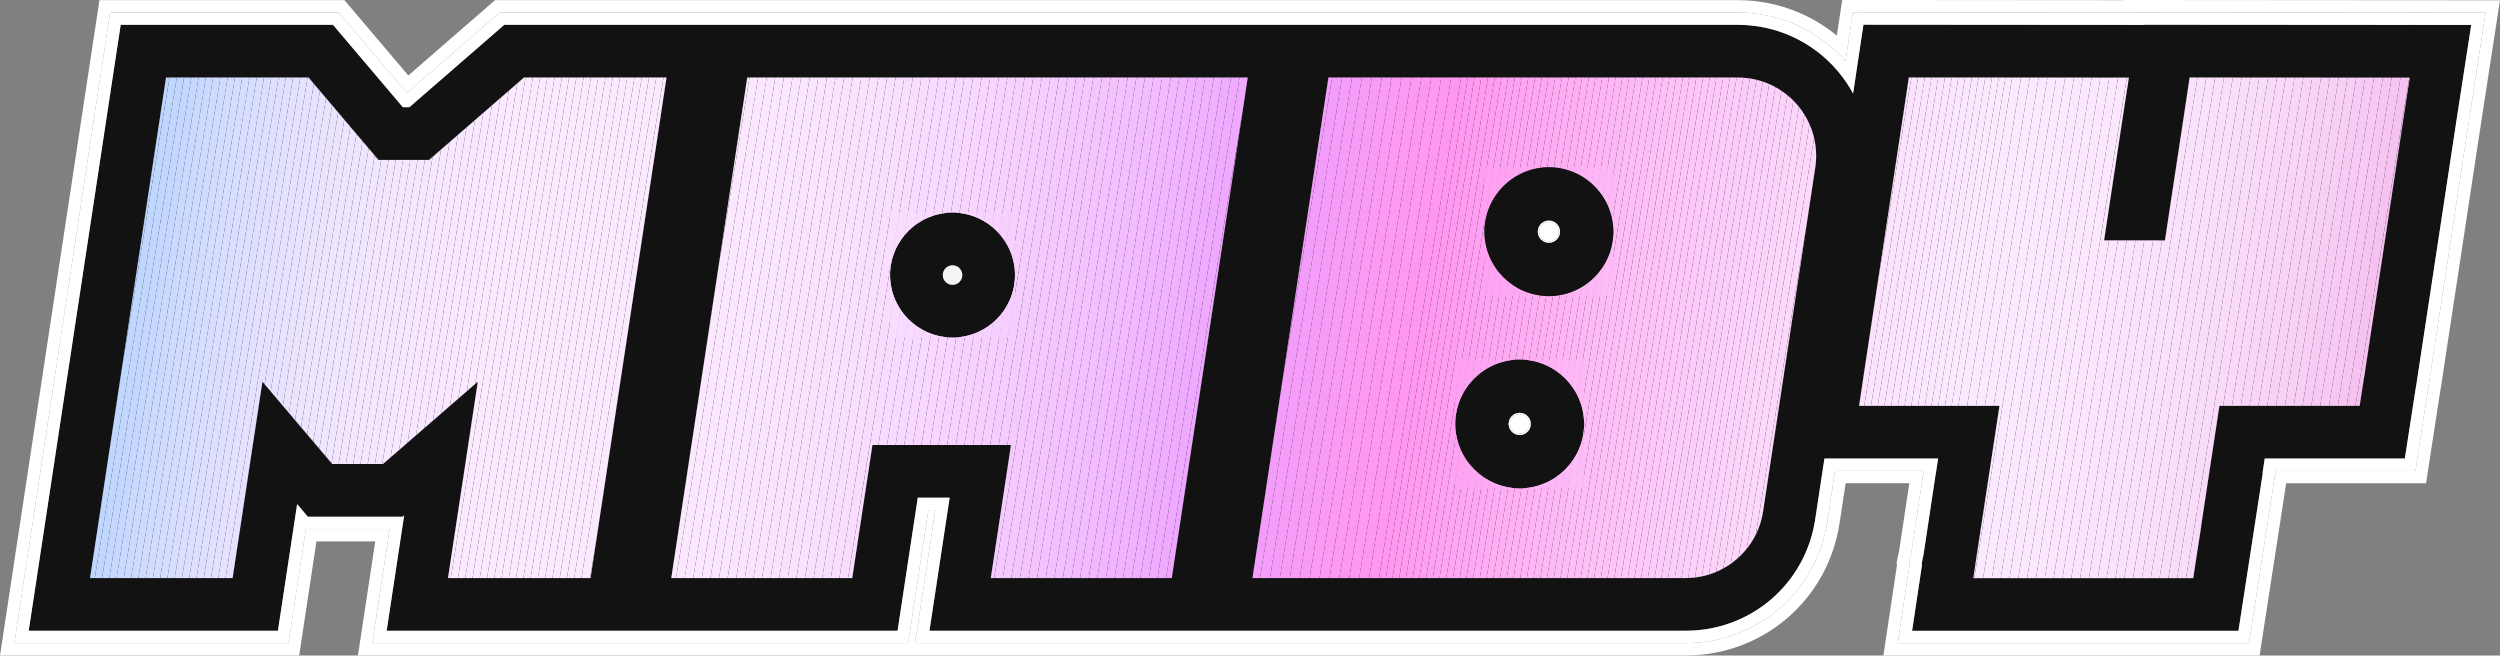 <?xml version="1.0" encoding="UTF-8"?><svg id="_レイヤー_2" xmlns="http://www.w3.org/2000/svg" xmlns:xlink="http://www.w3.org/1999/xlink" viewBox="0 0 1200 314.67"><rect x="0" y="0" width="1200" height="314.67" fill="#808080" stroke="none"/><defs><style>.cls-1{fill:#d4ddff;}.cls-2{fill:#fea6f3;}.cls-3{fill:#ffa0f2;}.cls-4{fill:#f9dfff;}.cls-5{fill:#fcdefd;}.cls-6{fill:#f0e5ff;}.cls-7{fill:#e7e3ff;}.cls-8{fill:#ff97f0;}.cls-9{fill:#fdc5f8;}.cls-10{fill:#fcdbfd;}.cls-11{fill:#d0dbff;}.cls-12{fill:#fdc4f8;}.cls-13{fill:#f89bf6;}.cls-14{fill:#f4c5ff;}.cls-15{fill:#f7ccf4;}.cls-16{fill:#feaff4;}.cls-17{fill:#b3d2ff;}.cls-18{fill:#f5b9ed;}.cls-19{fill:#feb3f5;}.cls-20{fill:#fccdfa;}.cls-21{fill:#fd98f2;}.cls-22{fill:#fcd7fc;}.cls-23{fill:#f2bdff;}.cls-24{fill:#f7e8ff;}.cls-25{fill:#f69cf8;}.cls-26{fill:#ff9bf1;}.cls-27{fill:#f6d1ff;}.cls-28{fill:#f1b6ff;}.cls-29{fill:#f7d3ff;}.cls-30{fill:#fdbcf7;}.cls-31{fill:#f8daff;}.cls-32{fill:#f4c3ff;}.cls-33{fill:#f2e6ff;}.cls-34{fill:#fdb8f6;}.cls-35{fill:#f0b3ff;}.cls-36{fill:#fcd9fc;}.cls-37{fill:#fbe0fd;}.cls-38{fill:#f8d8ff;}.cls-39{fill:#fea7f3;}.cls-40{fill:#fae5ff;}.cls-41{fill:#fae4ff;}.cls-42{fill:#121212;}.cls-43{fill:#f9daf9;}.cls-44{fill:#eda3ff;}.cls-45{fill:#f7cef4;}.cls-46{fill:#f5ccff;}.cls-47{fill:#f5bbed;}.cls-48{fill:#f9d9f9;}.cls-49{fill:#f6cfff;}.cls-50{fill:#f0b1ff;}.cls-51{fill:#eea7ff;}.cls-52{fill:#f9deff;}.cls-53{fill:#f5bdee;}.cls-54{fill:#f4c6ff;}.cls-55{fill:#f0e6ff;}.cls-56{fill:#f9dcfa;}.cls-57{fill:#121212;}.cls-58{fill:#fff;}.cls-59{fill:#fae4fd;}.cls-60{fill:#fdbbf7;}.cls-61{fill:#f6e7ff;}.cls-62{fill:#fbe6fe;}.cls-63{fill:#feabf4;}.cls-64{fill:#fcd6fc;}.cls-65{fill:#fbe1fe;}.cls-66{fill:#fdb7f6;}.cls-67{fill:#fbe9ff;}.cls-68{fill:#f29efb;}.cls-69{fill:#bfd6ff;}.cls-70{fill:#f99af5;}.cls-71{fill:#f5bfef;}.cls-72{fill:#feb6f6;}.cls-73{fill:#cedbff;}.cls-74{fill:#feaef4;}.cls-75{fill:#fcdbfc;}.cls-76{fill:#f9ddfa;}.cls-77{fill:#fdbef7;}.cls-78{fill:#dee0ff;}.cls-79{fill:#f7d7ff;}.cls-80{fill:#f4b7ec;}.cls-81{fill:#ff9af1;}.cls-82{fill:none;}.cls-83{fill:#fe97f0;}.cls-84{fill:#f8e8ff;}.cls-85{fill:#fdbdf7;}.cls-86{fill:#fdb9f6;}.cls-87{fill:#fccbfa;}.cls-88{fill:#f3c2ff;}.cls-89{fill:#f2baff;}.cls-90{fill:#f8d6f8;}.cls-91{fill:#fcdcfd;}.cls-92{fill:#eda1ff;}.cls-93{fill:#f9dbfa;}.cls-94{fill:#b6d3ff;}.cls-95{fill:#f6c3f1;}.cls-96{fill:#f0afff;}.cls-97{fill:#fdcaf9;}.cls-98{fill:#fae6ff;}.cls-99{fill:#fcccfa;}.cls-100{fill:#ece4ff;}.cls-101{fill:#fccefa;}.cls-102{fill:#fcdffd;}.cls-103{fill:#fbe3fe;}.cls-104{fill:#f3e6ff;}.cls-105{fill:#fcd4fb;}.cls-106{fill:#f19ffc;}.cls-107{fill:#fdc9f9;}.cls-108{fill:#c9d9ff;}.cls-109{fill:#fcddfd;}.cls-110{fill:#e4e2ff;}.cls-111{fill:#fe98f1;}.cls-112{fill:#e5e2ff;}.cls-113{fill:#f6c7f2;}.cls-114{fill:#fcd2fb;}.cls-115{fill:#fbe7ff;}.cls-116{fill:#fc99f2;}.cls-117{fill:#fbe8fe;}.cls-118{fill:#efe5ff;}.cls-119{fill:#dcdfff;}.cls-120{fill:#f9e8ff;}.cls-121{fill:#f1b5ff;}.cls-122{fill:#fea1f2;}.cls-123{fill:#fea4f2;}.cls-124{fill:#f9d7f8;}.cls-125{fill:#fbe6ff;}.cls-126{fill:#fbe7fe;}.cls-127{fill:#f6c1f0;}.cls-128{fill:#f8d5f7;}.cls-129{fill:#ff9ef1;}.cls-130{fill:#f8d1f6;}.cls-131{fill:#f8d4f7;}.cls-132{fill:#fcd5fb;}.cls-133{fill:#ede4ff;}.cls-134{fill:#f59df9;}.cls-135{fill:#fdc3f8;}.cls-136{fill:#f9dcff;}.cls-137{fill:#dadfff;}.cls-138{fill:#fae0fb;}.cls-139{fill:#f7c9f3;}.cls-140{fill:#fcd1fb;}.cls-141{fill:#fbe5fe;}.cls-142{fill:#fcdafc;}.cls-143{fill:#f7d6ff;}.cls-144{fill:#dfe0ff;}.cls-145{fill:#e9e3ff;}.cls-146{fill:#f7caf3;}.cls-147{fill:#c2d7ff;}.cls-148{fill:#f79bf7;}.cls-149{fill:#fb99f3;}.cls-150{fill:#fadefb;}.cls-151{fill:#f1e6ff;}.cls-152{fill:#f1b8ff;}.cls-153{fill:#f3bfff;}.cls-154{fill:#eea0fe;}.cls-155{fill:#c4d7ff;}.cls-156{fill:#f5c8ff;}.cls-157{fill:#efabff;}.cls-158{fill:#ccdaff;}.cls-159{fill:#fae2fc;}.cls-160{fill:#fccffa;}.cls-161{fill:#f39dfa;}.cls-162{fill:#f8d9ff;}.cls-163{fill:#efadff;}.cls-164{fill:#feacf4;}.cls-165{fill:#f4e7ff;}.cls-166{fill:#fdc7f9;}.cls-167{fill:#f9e1ff;}.cls-168{fill:#f4b5eb;}.cls-169{fill:#bcd5ff;}.cls-170{fill:#f9ddff;}.cls-171{fill:#e1e1ff;}.cls-172{fill:#ebe4ff;}.cls-173{fill:#f9e0ff;}.cls-174{fill:#fbe2fe;}.cls-175{fill:#feb2f5;}.cls-176{fill:#fdc8f9;}.cls-177{fill:#fbe4fe;}.cls-178{fill:#f4f4f4;}.cls-179{fill:#c7d8ff;}.cls-180{fill:#fbe8ff;}.cls-181{fill:#ff9df1;}.cls-182{fill:#e8e3ff;}.cls-183{fill:#fdc1f8;}.cls-184{fill:#f6e8ff;}.cls-185{fill:#feb4f5;}.cls-186{fill:#fae2ff;}.cls-187{fill:#fadffb;}.cls-188{fill:#feaaf3;}.cls-189{fill:#fae3ff;}.cls-190{fill:#fea3f2;}.cls-191{fill:#fdc2f8;}.cls-192{fill:#f5cbff;}.cls-193{fill:#d6ddff;}.cls-194{fill:#f7d4ff;}.cls-195{fill:#fcd3fb;}.cls-196{fill:#f6d0ff;}.cls-197{fill:#f7d2ff;}.cls-198{fill:#eea5ff;}.cls-199{fill:#fae1fc;}.cls-200{fill:#feb0f5;}.cls-201{fill:#fae9ff;}.cls-202{fill:#f5e7ff;}.cls-203{fill:#fae3fd;}.cls-204{fill:#f5c9ff;}.cls-205{fill:#fbdffd;}.cls-206{fill:#fdc0f7;}.cls-207{fill:#d2dcff;}.cls-208{fill:#efa9ff;}.cls-209{fill:#e3e1ff;}.cls-210{fill:#f8dbff;}.cls-211{fill:#fcd0fa;}.cls-212{fill:#b9d4ff;}.cls-213{fill:#eee5ff;}.cls-214{fill:#fea8f3;}.cls-215{fill:#f0a0fd;}.cls-216{clip-path:url(#clippath);}.cls-217{fill:#fae5fd;}.cls-218{fill:#f8cff5;}.cls-219{fill:#ff98f0;}.cls-220{fill:#fcd8fc;}.cls-221{fill:#f6c5f1;}.cls-222{fill:#f6cdff;}.cls-223{fill:#f3c0ff;}.cls-224{fill:#d8deff;}.cls-225{fill:#f2bcff;}.cls-226{fill:#f8d2f6;}.cls-227{fill:#fa9af4;}</style><clipPath id="clippath"><path class="cls-82" d="M251.5,37.23h68.42l-36.46,240.23h-68.42l14.31-94.27-45.53,39.53h-24.33l-33.53-39.53-14.31,94.27H43.23L79.69,37.23h68.42l33.53,39.53h24.33l45.53-39.53ZM358.67,37.23h240.23l-36.46,240.23h-86.86l9.69-63.86h-66.51l-9.69,63.86h-86.86l36.46-240.23ZM427.24,132.03c0,16.56,13.42,29.98,29.98,29.98s29.98-13.42,29.98-29.98-13.42-29.98-29.98-29.98-29.98,13.42-29.98,29.98ZM871.32,80.44l-25.05,165.08c-2.79,18.37-18.58,31.94-37.15,31.94h-207.93l36.46-240.23h196.52c23,0,40.6,20.48,37.15,43.22ZM760.39,203.49c0-17.05-13.87-30.93-30.93-30.93s-30.93,13.87-30.93,30.93,13.87,30.93,30.93,30.93,30.93-13.87,30.93-30.93ZM774.39,111.2c0-17.05-13.87-30.93-30.93-30.93s-30.93,13.87-30.93,30.93,13.87,30.93,30.93,30.93,30.93-13.87,30.93-30.93ZM1051.03,37.19l-3.08,20.5-8.77,57.72-29.22-.02,9.09-59.87,2.82-18.24-105.63-.08-2.11,14.08-17.98,118.36h0l-.1.68-1.58,10.42s0,.06,0,.09l-2.1,13.99h67.38l-8.74,57.54h-.02l-1.42,9.43-1.38,9.06s0,.05,0,.08l-.99,6.6h105.54l3.87-25.09h-.05l8.75-57.62h67.32l2.15-13.92c.01-.05.05-.1.06-.15l19.7-129.67,2.13-13.78-105.63-.08Z"/></clipPath></defs><g id="_레이어_1"><path class="cls-57" d="M1029.22,11.96h-7.33s-105.63-.08-105.63-.08l-21.81-.02-3.24,21.57-1.72,11.47c-2.12-3.92-4.67-7.64-7.63-11.09-11.96-13.91-29.34-21.89-47.69-21.89H242.05l-7.14,6.2-38.39,33.33h-3.15l-25.95-30.59-7.58-8.94H57.93l-3.27,21.52-36.46,240.23-4.42,29.11h119.63l3.27-21.52,5.96-39.27,5.13,6.05h45.51l.72-.63-3.98,26.25-4.42,29.11h245.24l3.27-21.52,6.43-42.34h15.3l-5.27,34.75-4.42,29.11h362.98c31.33,0,57.48-22.48,62.18-53.45l4.43-29.21h54.56l-1.05,6.91h-.04l-3.25,21.55-1.42,9.43-1.27,8.35-.83,4.03.13.76-.39,2.6-4.37,29.08h156.65l3.31-21.45,3.87-25.09,4.5-29.18h-.12l1.06-6.99h67.26l3.31-21.45,1.92-12.42.2-1.11.05-.3.05-.3,19.7-129.67,2.12-13.72,4.5-29.15-29.5-.02-105.63-.08-21.81-.02v.1ZM283.46,277.46h-68.42l14.31-94.27-45.53,39.53h-24.33l-33.53-39.53-14.31,94.27H43.23L79.69,37.23h68.42l33.53,39.53h24.33l45.53-39.53h68.42l-36.46,240.23ZM562.44,277.46h-86.86l9.69-63.86h-66.51l-9.69,63.86h-86.86l36.46-240.23h240.23l-36.46,240.23ZM871.32,80.44l-25.05,165.08c-2.79,18.37-18.58,31.94-37.15,31.94h-207.93l36.46-240.23h196.52c23,0,40.6,20.48,37.15,43.22ZM1047.95,57.69l3.08-20.5,105.63.08-2.13,13.78-19.7,129.67c0,.05-.05.1-.06.15l-2.15,13.92h-67.32l-8.75,57.62h.05l-3.87,25.09h-105.54l.99-6.6s0-.05,0-.08l1.38-9.06,1.42-9.43h.02l8.74-57.54h-67.38l2.1-13.99s-.01-.06,0-.09l1.58-10.42.1-.68h0l17.98-118.36,2.11-14.08,105.63.08-2.82,18.24-9.09,59.87,29.22.02,8.77-57.72Z"/><path class="cls-57" d="M457.22,162.01c16.56,0,29.98-13.42,29.98-29.98s-13.42-29.98-29.98-29.98-29.98,13.42-29.98,29.98,13.42,29.98,29.98,29.98ZM457.22,127.37c2.57,0,4.67,2.09,4.67,4.67s-2.09,4.67-4.67,4.67-4.67-2.09-4.67-4.67,2.09-4.67,4.67-4.67Z"/><path class="cls-58" d="M1186.19.12l-29.5-.02-105.63-.08-21.81-.02h-10.22s-.01.09-.01.09l-102.74-.08-21.81-.02h-10.21s-1.52,10.09-1.52,10.09l-1.05,7.01C868.4,6.16,851.65.07,834.16.07H237.62l-3.34,2.9-7.14,6.2-31.15,27.05-19.53-23.03-7.58-8.94-3.55-4.18H47.74l-1.53,10.07-3.27,21.52L6.49,271.88l-4.42,29.11-2.07,13.63h143.6l1.53-10.07,3.27-21.52,3.51-23.15h28.21l-1.82,12-4.42,29.11-2.07,13.63h637.3c37.23,0,68.31-26.72,73.89-63.53l2.91-19.14h30.56l-2.24,14.85-1.42,9.44-1.22,8.02-.77,3.72-.45,2.19.18,1.09-.11.72-4.37,29.07-2.04,13.61h180.58l1.55-10.04,3.31-21.45,3.87-25.09,4.03-26.12h67.13l1.55-10.04,3.31-21.45,1.89-12.27.17-.96.06-.34.03-.15.02-.15.05-.3,19.7-129.67,2.11-13.7,4.5-29.15,2.11-13.65h-13.81ZM1185.42,55.75l-19.82,130.41-.2,1.12-5.98,38.75h-67.16l-.27,1.97-12.46,80.74h-168.61l5.64-37.54-.16-.92,1.06-5.13,5.9-39.13h-42.54l-3.67,24.18c-5.14,33.89-33.76,58.49-68.04,58.49h-369.87l9.69-63.86h-3.31l-9.69,63.86H178.7l8.31-54.73h-40.2l-8.31,54.73H6.89L52.83,5.99h109.74l32.77,38.63L239.84,5.99h594.33c19.81,0,38.59,8.5,51.66,23.36l3.52-23.42,134.81.1,5.09-.1,163.85.12-7.67,49.7Z"/><path class="cls-58" d="M1024.16,6.03l-134.81-.1-3.52,23.42c-13.07-14.86-31.85-23.36-51.66-23.36H239.84l-44.49,38.63L162.58,5.99H52.83L6.89,308.7h131.62l8.31-54.73h40.2l-8.31,54.73h257.22l9.69-63.86h3.31l-9.69,63.86h369.87c34.28,0,62.89-24.6,68.04-58.49l3.67-24.18h42.54l-5.9,39.13-1.06,5.13.16.92-5.64,37.54h168.61l12.46-80.74.27-1.97h67.16l5.98-38.75.2-1.12,19.82-130.41,7.67-49.7-163.85-.12-5.09.1ZM1156.68,11.95l29.5.02-4.5,29.15-2.12,13.72-19.7,129.67-.05.3-.05.3-.2,1.11-1.92,12.42-3.31,21.45h-67.26l-1.06,6.99h.12l-4.5,29.18-3.87,25.09-3.31,21.45h-156.65l4.37-29.08.39-2.6-.13-.76.83-4.03,1.27-8.35,1.42-9.43,3.25-21.55h.04l1.05-6.91h-54.56l-4.43,29.21c-4.7,30.97-30.85,53.45-62.18,53.45h-362.98l4.42-29.11,5.27-34.75h-15.3l-6.43,42.34-3.27,21.52h-245.24l4.42-29.11,3.98-26.25-.72.63h-45.51l-5.13-6.05-5.96,39.27-3.27,21.52H13.78l4.42-29.11L54.66,33.43l3.27-21.52h101.91l7.58,8.94,25.95,30.59h3.15l38.39-33.33,7.14-6.2h592.12c18.35,0,35.73,7.98,47.69,21.89,2.96,3.44,5.51,7.16,7.63,11.09l1.72-11.47,3.24-21.57,21.81.02,105.63.08h7.33s.01-.09.01-.09l21.81.02,105.63.08Z"/><polygon class="cls-57" points="205.97 76.76 181.64 76.76 148.11 37.23 79.69 37.23 43.23 277.46 111.65 277.46 125.96 183.19 159.49 222.73 183.82 222.73 229.35 183.19 215.04 277.46 283.46 277.46 319.92 37.23 251.5 37.23 205.97 76.76"/><path class="cls-178" d="M457.22,136.7c2.57,0,4.67-2.09,4.67-4.67s-2.09-4.67-4.67-4.67-4.67,2.09-4.67,4.67,2.09,4.67,4.67,4.67Z"/><path class="cls-57" d="M322.21,277.46h86.86l9.69-63.86h66.51l-9.69,63.86h86.86l36.46-240.23h-240.23l-36.46,240.23ZM457.22,102.05c16.56,0,29.98,13.42,29.98,29.98s-13.42,29.98-29.98,29.98-29.98-13.42-29.98-29.98,13.42-29.98,29.98-29.98Z"/><path class="cls-57" d="M834.16,37.23h-196.52l-36.46,240.23h207.93c18.58,0,34.36-13.57,37.15-31.94l25.05-165.08c3.45-22.74-14.15-43.22-37.15-43.22ZM729.46,234.41c-17.05,0-30.93-13.87-30.93-30.93s13.87-30.93,30.93-30.93,30.93,13.87,30.93,30.93-13.87,30.93-30.93,30.93ZM743.47,142.13c-17.05,0-30.93-13.87-30.93-30.93s13.87-30.93,30.93-30.93,30.93,13.87,30.93,30.93-13.87,30.93-30.93,30.93Z"/><path class="cls-42" d="M729.46,172.56c-17.05,0-30.93,13.87-30.93,30.93s13.87,30.93,30.93,30.93,30.93-13.87,30.93-30.93-13.87-30.93-30.93-30.93ZM729.46,208.83c-2.95,0-5.34-2.4-5.34-5.34s2.4-5.34,5.34-5.34,5.34,2.4,5.34,5.34-2.4,5.34-5.34,5.34Z"/><path class="cls-57" d="M1019.06,55.51l2.82-18.24-105.63-.08-2.11,14.08-17.98,118.36h0l-.1.68-1.58,10.42s0,.06,0,.09l-2.1,13.99h67.38l-8.74,57.54h-.02l-1.42,9.43-1.38,9.06s0,.05,0,.08l-.99,6.6h105.54l3.87-25.09h-.05l8.75-57.62h67.32l2.15-13.92c.01-.05.05-.1.06-.15l19.7-129.67,2.13-13.78-105.63-.08-3.08,20.5-8.77,57.72-29.22-.02,9.09-59.87Z"/><g class="cls-216"><polygon class="cls-109" points="894.87 37.19 892.36 52.5 892.36 37.19 894.87 37.19"/><polygon class="cls-5" points="898.1 37.19 892.36 72.17 892.36 52.5 894.87 37.19 898.1 37.19"/><polygon class="cls-102" points="901.32 37.19 892.36 91.85 892.36 72.17 898.1 37.19 901.32 37.19"/><polygon class="cls-205" points="904.55 37.19 892.36 111.53 892.36 91.85 901.32 37.19 904.55 37.19"/><polygon class="cls-37" points="907.77 37.19 892.36 131.2 892.36 111.53 904.55 37.19 907.77 37.19"/><polygon class="cls-65" points="911 37.19 892.36 150.88 892.36 131.2 907.77 37.19 911 37.19"/><polygon class="cls-174" points="914.23 37.19 892.36 170.55 892.36 150.88 911 37.19 914.23 37.19"/><polygon class="cls-174" points="917.45 37.19 892.36 190.23 892.36 170.55 914.23 37.19 917.45 37.19"/><polygon class="cls-103" points="920.68 37.19 892.36 209.91 892.36 190.23 917.45 37.19 920.68 37.19"/><polygon class="cls-177" points="923.9 37.19 892.36 229.58 892.36 209.91 920.68 37.19 923.9 37.19"/><polygon class="cls-177" points="927.13 37.19 892.36 249.26 892.36 229.58 923.9 37.19 927.13 37.19"/><polygon class="cls-141" points="930.35 37.19 892.36 268.94 892.36 249.26 927.13 37.19 930.35 37.19"/><polygon class="cls-141" points="933.58 37.19 895.25 271.01 892.36 270.54 892.36 268.94 930.35 37.19 933.58 37.19"/><polygon class="cls-62" points="936.81 37.19 898.39 271.53 895.25 271.01 933.58 37.19 936.81 37.19"/><polygon class="cls-125" points="940.03 37.19 901.53 272.04 898.39 271.53 936.81 37.19 940.03 37.19"/><polygon class="cls-115" points="943.26 37.19 904.67 272.56 901.53 272.04 940.03 37.19 943.26 37.19"/><polygon class="cls-115" points="946.48 37.19 907.81 273.07 904.67 272.56 943.26 37.19 946.48 37.19"/><polygon class="cls-180" points="949.71 37.19 910.95 273.59 907.81 273.07 946.48 37.19 949.71 37.19"/><polygon class="cls-180" points="952.93 37.19 914.09 274.1 910.95 273.59 949.71 37.19 952.93 37.19"/><polygon class="cls-180" points="956.16 37.19 917.24 274.62 914.09 274.1 952.93 37.19 956.16 37.19"/><polygon class="cls-67" points="959.39 37.19 920.38 275.13 917.24 274.62 956.16 37.19 959.39 37.19"/><polygon class="cls-67" points="962.61 37.19 923.52 275.65 920.38 275.13 959.39 37.19 962.61 37.19"/><polygon class="cls-67" points="965.84 37.19 926.66 276.16 923.52 275.65 962.61 37.19 965.84 37.19"/><polygon class="cls-67" points="970.07 37.19 930.79 276.84 926.66 276.16 965.84 37.19 970.07 37.19"/><polygon class="cls-67" points="974.31 37.19 934.91 277.5 934.83 277.5 930.79 276.84 970.07 37.19 974.31 37.19"/><polygon class="cls-67" points="978.55 37.19 939.15 277.5 934.91 277.5 974.31 37.19 978.55 37.19"/><polygon class="cls-67" points="982.78 37.19 943.39 277.5 939.15 277.5 978.55 37.19 982.78 37.19"/><polygon class="cls-67" points="987.02 37.19 947.62 277.5 943.39 277.5 982.78 37.19 987.02 37.19"/><polygon class="cls-67" points="991.26 37.19 951.86 277.5 947.62 277.5 987.02 37.19 991.26 37.19"/><polygon class="cls-67" points="995.49 37.19 956.09 277.5 951.86 277.5 991.26 37.19 995.49 37.19"/><polygon class="cls-180" points="999.73 37.19 960.33 277.5 956.09 277.5 995.49 37.19 999.73 37.19"/><polygon class="cls-180" points="1003.96 37.19 964.57 277.5 960.33 277.5 999.73 37.19 1003.96 37.19"/><polygon class="cls-180" points="1008.2 37.19 968.8 277.5 964.57 277.5 1003.96 37.19 1008.2 37.19"/><polygon class="cls-117" points="1012.44 37.19 973.04 277.5 968.8 277.5 1008.2 37.19 1012.44 37.19"/><polygon class="cls-126" points="1016.67 37.19 977.28 277.5 973.04 277.5 1012.44 37.19 1016.67 37.19"/><polygon class="cls-126" points="1020.91 37.19 981.51 277.5 977.28 277.5 1016.67 37.19 1020.91 37.19"/><polygon class="cls-62" points="1025.15 37.19 985.75 277.5 981.51 277.5 1020.91 37.19 1025.15 37.19"/><polygon class="cls-62" points="1029.38 37.19 989.98 277.5 985.75 277.5 1025.15 37.19 1029.38 37.19"/><polygon class="cls-141" points="1033.62 37.19 994.22 277.5 989.98 277.5 1029.38 37.19 1033.62 37.19"/><polygon class="cls-217" points="1037.85 37.19 998.46 277.5 994.22 277.5 1033.62 37.19 1037.85 37.19"/><polygon class="cls-59" points="1042.09 37.19 1002.69 277.5 998.46 277.5 1037.85 37.19 1042.09 37.19"/><polygon class="cls-59" points="1046.33 37.19 1006.93 277.5 1002.69 277.5 1042.09 37.19 1046.33 37.19"/><polygon class="cls-203" points="1050.56 37.19 1011.17 277.5 1006.93 277.5 1046.33 37.19 1050.56 37.19"/><polygon class="cls-159" points="1054.8 37.19 1015.4 277.5 1011.17 277.5 1050.56 37.19 1054.8 37.19"/><polygon class="cls-199" points="1059.04 37.19 1019.64 277.5 1015.4 277.5 1054.8 37.19 1059.04 37.19"/><polygon class="cls-199" points="1063.27 37.19 1023.88 277.5 1019.64 277.5 1059.04 37.19 1063.27 37.19"/><polygon class="cls-138" points="1067.51 37.19 1028.11 277.5 1023.88 277.5 1063.27 37.19 1067.51 37.19"/><polygon class="cls-187" points="1071.75 37.19 1032.35 277.5 1028.11 277.5 1067.51 37.19 1071.75 37.19"/><polygon class="cls-150" points="1075.98 37.19 1036.58 277.5 1032.35 277.5 1071.75 37.19 1075.98 37.19"/><polygon class="cls-76" points="1080.22 37.19 1040.82 277.5 1036.58 277.5 1075.98 37.19 1080.22 37.19"/><polygon class="cls-56" points="1084.45 37.19 1045.06 277.5 1040.82 277.5 1080.22 37.19 1084.45 37.19"/><polygon class="cls-93" points="1088.69 37.19 1049.29 277.5 1045.06 277.5 1084.45 37.19 1088.69 37.19"/><polygon class="cls-43" points="1092.93 37.19 1053.53 277.5 1049.29 277.5 1088.69 37.19 1092.93 37.19"/><polygon class="cls-48" points="1097.16 37.19 1057.77 277.5 1053.53 277.5 1092.93 37.19 1097.16 37.19"/><polygon class="cls-124" points="1101.4 37.19 1062 277.5 1057.77 277.5 1097.16 37.19 1101.4 37.19"/><polygon class="cls-90" points="1105.64 37.19 1066.24 277.5 1062 277.5 1101.4 37.19 1105.64 37.19"/><polygon class="cls-128" points="1109.87 37.19 1070.47 277.5 1066.24 277.5 1105.64 37.19 1109.87 37.19"/><polygon class="cls-131" points="1114.11 37.19 1074.71 277.5 1070.47 277.5 1109.87 37.19 1114.11 37.19"/><polygon class="cls-226" points="1118.34 37.19 1078.95 277.5 1074.71 277.5 1114.11 37.19 1118.34 37.19"/><polygon class="cls-130" points="1122.58 37.19 1083.18 277.5 1078.95 277.5 1118.34 37.19 1122.58 37.19"/><polygon class="cls-218" points="1126.82 37.19 1087.42 277.5 1083.18 277.5 1122.58 37.19 1126.82 37.19"/><polygon class="cls-45" points="1131.05 37.19 1091.66 277.5 1087.42 277.5 1126.82 37.19 1131.05 37.19"/><polygon class="cls-15" points="1135.29 37.19 1095.89 277.5 1091.66 277.5 1131.05 37.19 1135.29 37.19"/><polygon class="cls-146" points="1139.53 37.19 1100.13 277.5 1095.89 277.5 1135.29 37.19 1139.53 37.19"/><polygon class="cls-139" points="1143.76 37.19 1104.37 277.5 1100.13 277.5 1139.53 37.19 1143.76 37.19"/><polygon class="cls-113" points="1148 37.19 1108.6 277.5 1104.37 277.5 1143.76 37.19 1148 37.19"/><polygon class="cls-221" points="1152.24 37.19 1112.84 277.5 1108.6 277.5 1148 37.19 1152.24 37.19"/><polygon class="cls-95" points="1156.47 37.19 1117.07 277.5 1112.84 277.5 1152.24 37.19 1156.47 37.19"/><polygon class="cls-127" points="1156.66 61.85 1121.31 277.5 1117.07 277.5 1156.47 37.19 1156.66 37.19 1156.66 61.85"/><polygon class="cls-71" points="1156.66 87.69 1125.55 277.5 1121.31 277.5 1156.66 61.85 1156.66 87.69"/><polygon class="cls-53" points="1156.66 113.53 1129.78 277.5 1125.55 277.5 1156.66 87.69 1156.66 113.53"/><polygon class="cls-47" points="1156.66 139.37 1134.02 277.5 1129.78 277.5 1156.66 113.53 1156.66 139.37"/><polygon class="cls-18" points="1156.66 165.21 1138.26 277.5 1134.02 277.5 1156.66 139.37 1156.66 165.21"/><polygon class="cls-80" points="1156.66 191.05 1142.49 277.5 1138.26 277.5 1156.66 165.21 1156.66 191.05"/><polygon class="cls-168" points="1156.66 216.89 1146.73 277.5 1142.49 277.5 1156.66 191.05 1156.66 216.89"/><polygon class="cls-168" points="1146.73 277.5 1156.66 216.89 1156.66 277.5 1146.73 277.5"/><polygon class="cls-129" points="713.62 80.28 712.54 86.87 712.54 80.28 713.62 80.28"/><polygon class="cls-3" points="716.85 80.28 712.54 106.54 712.54 86.87 713.62 80.28 716.85 80.28"/><polygon class="cls-122" points="720.07 80.28 712.54 126.22 712.54 106.54 716.85 80.28 720.07 80.28"/><polygon class="cls-190" points="723.3 80.28 713.18 141.99 712.54 141.88 712.54 126.22 720.07 80.28 723.3 80.28"/><polygon class="cls-123" points="726.52 80.28 716.38 142.13 714.05 142.13 713.18 141.99 723.3 80.28 726.52 80.28"/><polygon class="cls-2" points="729.75 80.28 719.61 142.13 716.38 142.13 726.52 80.28 729.75 80.28"/><polygon class="cls-39" points="732.97 80.28 722.83 142.13 719.61 142.13 729.75 80.28 732.97 80.28"/><polygon class="cls-214" points="736.2 80.28 726.06 142.13 722.83 142.13 732.97 80.28 736.2 80.28"/><polygon class="cls-188" points="739.43 80.28 729.28 142.13 726.06 142.13 736.2 80.28 739.43 80.28"/><polygon class="cls-63" points="742.65 80.28 732.51 142.13 729.28 142.13 739.43 80.28 742.65 80.28"/><polygon class="cls-164" points="745.88 80.28 735.74 142.13 732.51 142.13 742.65 80.28 745.88 80.28"/><polygon class="cls-74" points="749.1 80.28 738.96 142.13 735.74 142.13 745.88 80.28 749.1 80.28"/><polygon class="cls-16" points="752.33 80.28 742.19 142.13 738.96 142.13 749.1 80.28 752.33 80.28"/><polygon class="cls-200" points="755.55 80.28 745.41 142.13 742.19 142.13 752.33 80.28 755.55 80.28"/><polygon class="cls-175" points="758.78 80.28 748.64 142.13 745.41 142.13 755.55 80.28 758.78 80.28"/><polygon class="cls-19" points="762.01 80.28 751.86 142.13 748.64 142.13 758.78 80.28 762.01 80.28"/><polygon class="cls-185" points="765.23 80.28 755.09 142.13 751.86 142.13 762.01 80.28 765.23 80.28"/><polygon class="cls-72" points="768.46 80.28 758.32 142.13 755.09 142.13 765.23 80.28 768.46 80.28"/><polygon class="cls-66" points="771.68 80.28 761.54 142.13 758.32 142.13 768.46 80.28 771.68 80.28"/><polygon class="cls-34" points="772.88 80.28 774.39 80.52 774.39 83.41 764.77 142.13 761.54 142.13 771.68 80.28 772.88 80.28"/><polygon class="cls-86" points="774.39 103.08 767.99 142.13 764.77 142.13 774.39 83.41 774.39 103.08"/><polygon class="cls-60" points="774.39 122.76 771.22 142.13 767.99 142.13 774.39 103.08 774.39 122.76"/><polygon class="cls-30" points="771.22 142.13 774.39 122.76 774.39 142.13 771.22 142.13"/><polygon class="cls-3" points="701.72 172.56 698.54 191.96 698.54 172.56 701.72 172.56"/><polygon class="cls-122" points="704.94 172.56 698.54 211.64 698.54 191.96 701.72 172.56 704.94 172.56"/><polygon class="cls-190" points="708.17 172.56 698.54 231.32 698.54 211.64 704.94 172.56 708.17 172.56"/><polygon class="cls-123" points="711.39 172.56 701.25 234.41 700.05 234.41 698.54 234.17 698.54 231.32 708.17 172.56 711.39 172.56"/><polygon class="cls-2" points="714.62 172.56 704.48 234.41 701.25 234.41 711.39 172.56 714.62 172.56"/><polygon class="cls-39" points="717.85 172.56 707.7 234.41 704.48 234.41 714.62 172.56 717.85 172.56"/><polygon class="cls-214" points="721.07 172.56 710.93 234.41 707.7 234.41 717.85 172.56 721.07 172.56"/><polygon class="cls-188" points="724.3 172.56 714.16 234.41 710.93 234.41 721.07 172.56 724.3 172.56"/><polygon class="cls-63" points="727.52 172.56 717.38 234.41 714.16 234.41 724.3 172.56 727.52 172.56"/><polygon class="cls-164" points="730.75 172.56 720.61 234.41 717.38 234.41 727.52 172.56 730.75 172.56"/><polygon class="cls-74" points="733.97 172.56 723.83 234.41 720.61 234.41 730.75 172.56 733.97 172.56"/><polygon class="cls-16" points="737.2 172.56 727.06 234.41 723.83 234.41 733.97 172.56 737.2 172.56"/><polygon class="cls-200" points="740.43 172.56 730.28 234.41 727.06 234.41 737.2 172.56 740.43 172.56"/><polygon class="cls-175" points="743.65 172.56 733.51 234.41 730.28 234.41 740.43 172.56 743.65 172.56"/><polygon class="cls-19" points="746.88 172.56 736.74 234.41 733.51 234.41 743.65 172.56 746.88 172.56"/><polygon class="cls-185" points="750.1 172.56 739.96 234.41 736.74 234.41 746.88 172.56 750.1 172.56"/><polygon class="cls-72" points="753.33 172.56 743.19 234.41 739.96 234.41 750.1 172.56 753.33 172.56"/><polygon class="cls-66" points="756.55 172.56 746.41 234.41 743.19 234.41 753.33 172.56 756.55 172.56"/><polygon class="cls-34" points="758.88 172.56 759.76 172.7 749.64 234.41 746.41 234.41 756.55 172.56 758.88 172.56"/><polygon class="cls-86" points="759.76 172.7 760.39 172.81 760.39 188.5 752.86 234.41 749.64 234.41 759.76 172.7"/><polygon class="cls-60" points="760.39 208.18 756.09 234.41 752.86 234.41 760.39 188.5 760.39 208.18"/><polygon class="cls-30" points="760.39 227.86 759.32 234.41 756.09 234.41 760.39 208.18 760.39 227.86"/><polygon class="cls-85" points="759.32 234.41 760.39 227.86 760.39 234.41 759.32 234.41"/><polygon class="cls-51" points="603.23 37.23 601.18 49.71 601.18 37.23 603.23 37.23"/><polygon class="cls-198" points="607.35 37.23 601.18 74.88 601.18 49.71 603.23 37.23 607.35 37.23"/><polygon class="cls-44" points="611.48 37.23 601.18 100.05 601.18 74.88 607.35 37.23 611.48 37.23"/><polygon class="cls-92" points="615.61 37.23 601.18 125.23 601.18 100.05 611.48 37.23 615.61 37.23"/><polygon class="cls-92" points="620.37 37.23 601.18 154.27 601.18 125.23 615.61 37.23 620.37 37.23"/><polygon class="cls-154" points="625.13 37.23 601.18 183.32 601.18 154.27 620.37 37.23 625.13 37.23"/><polygon class="cls-215" points="629.89 37.23 601.18 212.37 601.18 183.32 625.13 37.23 629.89 37.23"/><polygon class="cls-106" points="634.66 37.23 601.18 241.41 601.18 212.37 629.89 37.23 634.66 37.23"/><polygon class="cls-68" points="639.42 37.23 601.18 270.46 601.18 241.41 634.66 37.23 639.42 37.23"/><polygon class="cls-161" points="644.18 37.23 604.8 277.46 601.18 277.46 601.18 270.46 639.42 37.23 644.18 37.23"/><polygon class="cls-134" points="648.94 37.23 609.56 277.46 604.8 277.46 644.18 37.23 648.94 37.23"/><polygon class="cls-25" points="653.7 37.23 614.32 277.46 609.56 277.46 648.94 37.23 653.7 37.23"/><polygon class="cls-148" points="658.47 37.23 619.08 277.46 614.32 277.46 653.7 37.23 658.47 37.23"/><polygon class="cls-13" points="663.23 37.23 623.84 277.46 619.08 277.46 658.47 37.23 663.23 37.23"/><polygon class="cls-70" points="667.99 37.23 628.61 277.46 623.84 277.46 663.23 37.23 667.99 37.23"/><polygon class="cls-227" points="672.75 37.23 633.37 277.46 628.61 277.46 667.99 37.23 672.75 37.23"/><polygon class="cls-149" points="677.51 37.23 638.13 277.46 633.37 277.46 672.75 37.23 677.51 37.23"/><polygon class="cls-116" points="682.28 37.23 642.89 277.46 638.13 277.46 677.51 37.23 682.28 37.23"/><polygon class="cls-21" points="687.04 37.23 647.65 277.46 642.89 277.46 682.28 37.23 687.04 37.23"/><polygon class="cls-111" points="691.8 37.23 652.42 277.46 647.65 277.46 687.04 37.23 691.8 37.23"/><polygon class="cls-83" points="696.56 37.23 657.18 277.46 652.42 277.46 691.8 37.23 696.56 37.23"/><polygon class="cls-8" points="701.32 37.23 661.94 277.46 657.18 277.46 696.56 37.23 701.32 37.23"/><polygon class="cls-8" points="704.55 37.23 665.16 277.46 661.94 277.46 701.32 37.23 704.55 37.23"/><polygon class="cls-219" points="707.77 37.23 668.39 277.46 665.16 277.46 704.55 37.23 707.77 37.23"/><polygon class="cls-81" points="711 37.23 671.62 277.46 668.39 277.46 707.77 37.23 711 37.23"/><polygon class="cls-26" points="714.23 37.23 674.84 277.46 671.62 277.46 711 37.23 714.23 37.23"/><polygon class="cls-181" points="717.45 37.23 678.07 277.46 674.84 277.46 714.23 37.23 717.45 37.23"/><polygon class="cls-129" points="720.68 37.23 681.29 277.46 678.07 277.46 717.45 37.23 720.68 37.23"/><polygon class="cls-3" points="723.9 37.23 684.52 277.46 681.29 277.46 720.68 37.23 723.9 37.23"/><polygon class="cls-122" points="727.13 37.23 687.74 277.46 684.52 277.46 723.9 37.23 727.13 37.23"/><polygon class="cls-190" points="730.35 37.23 690.97 277.46 687.74 277.46 727.13 37.23 730.35 37.23"/><polygon class="cls-123" points="733.58 37.23 694.2 277.46 690.97 277.46 730.35 37.23 733.58 37.23"/><polygon class="cls-2" points="736.81 37.23 697.42 277.46 694.2 277.46 733.58 37.23 736.81 37.23"/><polygon class="cls-39" points="740.03 37.23 700.65 277.46 697.42 277.46 736.81 37.23 740.03 37.23"/><polygon class="cls-214" points="743.26 37.23 703.87 277.46 700.65 277.46 740.03 37.23 743.26 37.23"/><polygon class="cls-188" points="746.48 37.23 707.1 277.46 703.87 277.46 743.26 37.23 746.48 37.23"/><polygon class="cls-63" points="749.71 37.23 710.32 277.46 707.1 277.46 746.48 37.23 749.71 37.23"/><polygon class="cls-164" points="752.93 37.23 713.55 277.46 710.32 277.46 749.71 37.23 752.93 37.23"/><polygon class="cls-74" points="756.16 37.23 716.78 277.46 713.55 277.46 752.93 37.23 756.16 37.23"/><polygon class="cls-16" points="759.39 37.23 720 277.46 716.78 277.46 756.16 37.23 759.39 37.23"/><polygon class="cls-200" points="762.61 37.23 723.23 277.46 720 277.46 759.39 37.23 762.61 37.23"/><polygon class="cls-175" points="765.84 37.23 726.45 277.46 723.23 277.46 762.61 37.23 765.84 37.23"/><polygon class="cls-19" points="769.06 37.23 729.68 277.46 726.45 277.46 765.84 37.23 769.06 37.23"/><polygon class="cls-185" points="772.29 37.23 732.9 277.46 729.68 277.46 769.06 37.23 772.29 37.23"/><polygon class="cls-72" points="775.51 37.23 736.13 277.46 732.9 277.46 772.29 37.23 775.51 37.23"/><polygon class="cls-66" points="778.74 37.23 739.36 277.46 736.13 277.46 775.51 37.23 778.74 37.23"/><polygon class="cls-34" points="781.97 37.23 742.58 277.46 739.36 277.46 778.74 37.23 781.97 37.23"/><polygon class="cls-86" points="785.19 37.23 745.81 277.46 742.58 277.46 781.97 37.23 785.19 37.23"/><polygon class="cls-60" points="788.42 37.23 749.03 277.46 745.81 277.46 785.19 37.23 788.42 37.23"/><polygon class="cls-30" points="791.64 37.23 752.26 277.46 749.03 277.46 788.42 37.23 791.64 37.23"/><polygon class="cls-85" points="794.87 37.23 755.48 277.46 752.26 277.46 791.64 37.23 794.87 37.23"/><polygon class="cls-77" points="798.09 37.23 758.71 277.46 755.48 277.46 794.87 37.23 798.09 37.23"/><polygon class="cls-206" points="801.32 37.23 761.94 277.46 758.71 277.46 798.09 37.23 801.32 37.23"/><polygon class="cls-183" points="804.55 37.23 765.16 277.46 761.94 277.46 801.32 37.23 804.55 37.23"/><polygon class="cls-191" points="807.77 37.23 768.39 277.46 765.16 277.46 804.55 37.23 807.77 37.23"/><polygon class="cls-135" points="811 37.23 771.61 277.46 768.39 277.46 807.77 37.23 811 37.23"/><polygon class="cls-12" points="814.22 37.23 774.84 277.46 771.61 277.46 811 37.23 814.22 37.23"/><polygon class="cls-9" points="817.45 37.23 778.06 277.46 774.84 277.46 814.22 37.23 817.45 37.23"/><polygon class="cls-166" points="820.67 37.23 781.29 277.46 778.06 277.46 817.45 37.23 820.67 37.23"/><polygon class="cls-176" points="823.9 37.23 784.52 277.46 781.29 277.46 820.67 37.23 823.9 37.23"/><polygon class="cls-107" points="827.13 37.23 787.74 277.46 784.52 277.46 823.9 37.23 827.13 37.23"/><polygon class="cls-97" points="830.35 37.23 790.97 277.46 787.74 277.46 827.13 37.23 830.35 37.23"/><polygon class="cls-87" points="833.58 37.23 794.19 277.46 790.97 277.46 830.35 37.23 833.58 37.23"/><polygon class="cls-99" points="836.8 37.23 797.42 277.46 794.19 277.46 833.58 37.23 836.8 37.23"/><polygon class="cls-20" points="840.03 37.23 800.64 277.46 797.42 277.46 836.8 37.23 840.03 37.23"/><polygon class="cls-101" points="843.25 37.23 803.87 277.46 800.64 277.46 840.03 37.23 843.25 37.23"/><polygon class="cls-160" points="846.48 37.23 807.1 277.46 803.87 277.46 843.25 37.23 846.48 37.23"/><polygon class="cls-211" points="849.71 37.23 810.32 277.46 807.1 277.46 846.48 37.23 849.71 37.23"/><polygon class="cls-140" points="852.93 37.23 813.55 277.46 810.32 277.46 849.71 37.23 852.93 37.23"/><polygon class="cls-114" points="856.16 37.23 816.77 277.46 813.55 277.46 852.93 37.23 856.16 37.23"/><polygon class="cls-195" points="859.38 37.23 820 277.46 816.77 277.46 856.16 37.23 859.38 37.23"/><polygon class="cls-105" points="862.61 37.23 823.22 277.46 820 277.46 859.38 37.23 862.61 37.23"/><polygon class="cls-132" points="865.83 37.23 826.45 277.46 823.22 277.46 862.61 37.23 865.83 37.23"/><polygon class="cls-64" points="869.06 37.23 829.68 277.46 826.45 277.46 865.83 37.23 869.06 37.23"/><polygon class="cls-22" points="869.53 37.23 872.21 37.67 832.9 277.46 829.68 277.46 869.06 37.23 869.53 37.23"/><polygon class="cls-220" points="872.21 37.67 874.77 38.09 874.77 41.77 836.13 277.46 832.9 277.46 872.21 37.67"/><polygon class="cls-36" points="874.77 61.44 839.35 277.46 836.13 277.46 874.77 41.77 874.77 61.44"/><polygon class="cls-142" points="874.77 81.12 842.58 277.46 839.35 277.46 874.77 61.44 874.77 81.12"/><polygon class="cls-75" points="874.77 100.79 845.8 277.46 842.58 277.46 874.77 81.12 874.77 100.79"/><polygon class="cls-10" points="874.77 120.47 849.03 277.46 845.8 277.46 874.77 100.79 874.77 120.47"/><polygon class="cls-91" points="874.77 140.15 852.26 277.46 849.03 277.46 874.77 120.47 874.77 140.15"/><polygon class="cls-109" points="874.77 159.82 855.48 277.46 852.26 277.46 874.77 140.15 874.77 159.82"/><polygon class="cls-5" points="874.77 179.5 858.71 277.46 855.48 277.46 874.77 159.82 874.77 179.5"/><polygon class="cls-102" points="874.77 199.17 861.93 277.46 858.71 277.46 874.77 179.5 874.77 199.17"/><polygon class="cls-205" points="874.77 218.85 865.16 277.46 861.93 277.46 874.77 199.17 874.77 218.85"/><polygon class="cls-37" points="874.77 238.53 868.38 277.46 865.16 277.46 874.77 218.85 874.77 238.53"/><polygon class="cls-65" points="874.77 258.2 871.61 277.46 868.38 277.46 874.77 238.53 874.77 258.2"/><polygon class="cls-174" points="871.61 277.46 874.77 258.2 874.77 277.46 871.61 277.46"/><polygon class="cls-4" points="427.54 102.05 427.24 103.88 427.24 102.05 427.54 102.05"/><polygon class="cls-52" points="431.66 102.05 427.24 129.05 427.24 103.88 427.54 102.05 431.66 102.05"/><polygon class="cls-170" points="435.79 102.05 427.24 154.22 427.24 129.05 431.66 102.05 435.79 102.05"/><polygon class="cls-136" points="439.92 102.05 430.09 162.01 428.3 162.01 427.24 161.84 427.24 154.22 435.79 102.05 439.92 102.05"/><polygon class="cls-210" points="444.04 102.05 434.21 162.01 430.09 162.01 439.92 102.05 444.04 102.05"/><polygon class="cls-210" points="448.17 102.05 438.34 162.01 434.21 162.01 444.04 102.05 448.17 102.05"/><polygon class="cls-31" points="452.3 102.05 442.47 162.01 438.34 162.01 448.17 102.05 452.3 102.05"/><polygon class="cls-162" points="456.42 102.05 446.59 162.01 442.47 162.01 452.3 102.05 456.42 102.05"/><polygon class="cls-38" points="460.55 102.05 450.72 162.01 446.59 162.01 456.42 102.05 460.55 102.05"/><polygon class="cls-79" points="464.68 102.05 454.85 162.01 450.72 162.01 460.55 102.05 464.68 102.05"/><polygon class="cls-143" points="468.8 102.05 458.97 162.01 454.85 162.01 464.68 102.05 468.8 102.05"/><polygon class="cls-194" points="472.93 102.05 463.1 162.01 458.97 162.01 468.8 102.05 472.93 102.05"/><polygon class="cls-29" points="477.06 102.05 467.23 162.01 463.1 162.01 472.93 102.05 477.06 102.05"/><polygon class="cls-197" points="481.18 102.05 471.35 162.01 467.23 162.01 477.06 102.05 481.18 102.05"/><polygon class="cls-27" points="485.31 102.05 475.48 162.01 471.35 162.01 481.18 102.05 485.31 102.05"/><polygon class="cls-196" points="486.14 102.05 487.2 102.23 487.2 115.7 479.61 162.01 475.48 162.01 485.31 102.05 486.14 102.05"/><polygon class="cls-49" points="487.2 140.87 483.73 162.01 479.61 162.01 487.2 115.7 487.2 140.87"/><polygon class="cls-222" points="483.73 162.01 487.2 140.87 487.2 162.01 483.73 162.01"/><polygon class="cls-67" points="322.62 37.23 322.21 39.74 322.21 37.23 322.62 37.23"/><polygon class="cls-67" points="326.74 37.23 322.21 64.91 322.21 39.74 322.62 37.23 326.74 37.23"/><polygon class="cls-67" points="330.87 37.23 322.21 90.08 322.21 64.91 326.74 37.23 330.87 37.23"/><polygon class="cls-67" points="335 37.23 322.21 115.25 322.21 90.08 330.87 37.23 335 37.23"/><polygon class="cls-67" points="339.12 37.23 322.21 140.43 322.21 115.25 335 37.23 339.12 37.23"/><polygon class="cls-67" points="343.25 37.23 322.21 165.6 322.21 140.43 339.12 37.23 343.25 37.23"/><polygon class="cls-67" points="347.38 37.23 322.21 190.77 322.21 165.6 343.25 37.23 347.38 37.23"/><polygon class="cls-180" points="351.5 37.23 322.21 215.94 322.21 190.77 347.38 37.23 351.5 37.23"/><polygon class="cls-180" points="355.63 37.23 322.21 241.11 322.21 215.94 351.5 37.23 355.63 37.23"/><polygon class="cls-180" points="359.76 37.23 322.21 266.28 322.21 241.11 355.63 37.23 359.76 37.23"/><polygon class="cls-180" points="363.88 37.23 324.5 277.46 322.21 277.46 322.21 266.28 359.76 37.23 363.88 37.23"/><polygon class="cls-180" points="368.01 37.23 328.63 277.46 324.5 277.46 363.88 37.23 368.01 37.23"/><polygon class="cls-115" points="372.14 37.23 332.75 277.46 328.63 277.46 368.01 37.23 372.14 37.23"/><polygon class="cls-115" points="376.26 37.23 336.88 277.46 332.75 277.46 372.14 37.23 376.26 37.23"/><polygon class="cls-115" points="380.39 37.23 341.01 277.46 336.88 277.46 376.26 37.23 380.39 37.23"/><polygon class="cls-98" points="384.52 37.23 345.13 277.46 341.01 277.46 380.39 37.23 384.52 37.23"/><polygon class="cls-98" points="388.64 37.23 349.26 277.46 345.13 277.46 384.52 37.23 388.64 37.23"/><polygon class="cls-40" points="392.77 37.23 353.39 277.46 349.26 277.46 388.64 37.23 392.77 37.23"/><polygon class="cls-40" points="396.9 37.23 357.51 277.46 353.39 277.46 392.77 37.23 396.9 37.23"/><polygon class="cls-41" points="401.02 37.23 361.64 277.46 357.51 277.46 396.9 37.23 401.02 37.23"/><polygon class="cls-41" points="405.15 37.23 365.77 277.46 361.64 277.46 401.02 37.23 405.15 37.23"/><polygon class="cls-189" points="409.28 37.23 369.89 277.46 365.77 277.46 405.15 37.23 409.28 37.23"/><polygon class="cls-189" points="413.4 37.23 374.02 277.46 369.89 277.46 409.28 37.23 413.4 37.23"/><polygon class="cls-186" points="417.53 37.23 378.15 277.46 374.02 277.46 413.4 37.23 417.53 37.23"/><polygon class="cls-186" points="421.66 37.23 382.27 277.46 378.15 277.46 417.53 37.23 421.66 37.23"/><polygon class="cls-167" points="425.78 37.23 386.4 277.46 382.27 277.46 421.66 37.23 425.78 37.23"/><polygon class="cls-173" points="429.91 37.23 390.53 277.46 386.4 277.46 425.78 37.23 429.91 37.23"/><polygon class="cls-4" points="434.04 37.23 394.65 277.46 390.53 277.46 429.91 37.23 434.04 37.23"/><polygon class="cls-4" points="438.16 37.23 398.78 277.46 394.65 277.46 434.04 37.23 438.16 37.23"/><polygon class="cls-52" points="442.29 37.23 402.91 277.46 398.78 277.46 438.16 37.23 442.29 37.23"/><polygon class="cls-170" points="446.42 37.23 407.03 277.46 402.91 277.46 442.29 37.23 446.42 37.23"/><polygon class="cls-136" points="450.54 37.23 411.16 277.46 407.03 277.46 446.42 37.23 450.54 37.23"/><polygon class="cls-210" points="454.67 37.23 415.29 277.46 411.16 277.46 450.54 37.23 454.67 37.23"/><polygon class="cls-210" points="458.8 37.23 419.41 277.46 415.29 277.46 454.67 37.23 458.8 37.23"/><polygon class="cls-31" points="462.92 37.23 423.54 277.46 419.41 277.46 458.8 37.23 462.92 37.23"/><polygon class="cls-162" points="467.05 37.23 427.67 277.46 423.54 277.46 462.92 37.23 467.05 37.23"/><polygon class="cls-38" points="471.18 37.23 431.79 277.46 427.67 277.46 467.05 37.23 471.18 37.23"/><polygon class="cls-79" points="475.3 37.23 435.92 277.46 431.79 277.46 471.18 37.23 475.3 37.23"/><polygon class="cls-143" points="479.43 37.23 440.05 277.46 435.92 277.46 475.3 37.23 479.43 37.23"/><polygon class="cls-194" points="483.56 37.23 444.17 277.46 440.05 277.46 479.43 37.23 483.56 37.23"/><polygon class="cls-29" points="487.68 37.23 448.3 277.46 444.17 277.46 483.56 37.23 487.68 37.23"/><polygon class="cls-197" points="491.81 37.23 452.43 277.46 448.3 277.46 487.68 37.23 491.81 37.23"/><polygon class="cls-27" points="495.94 37.23 456.55 277.46 452.43 277.46 491.81 37.23 495.94 37.23"/><polygon class="cls-196" points="500.06 37.23 460.68 277.46 456.55 277.46 495.94 37.23 500.06 37.23"/><polygon class="cls-49" points="504.19 37.23 464.81 277.46 460.68 277.46 500.06 37.23 504.19 37.23"/><polygon class="cls-222" points="508.32 37.23 468.93 277.46 464.81 277.46 504.19 37.23 508.32 37.23"/><polygon class="cls-46" points="512.44 37.23 473.06 277.46 468.93 277.46 508.32 37.23 512.44 37.23"/><polygon class="cls-192" points="516.57 37.23 477.19 277.46 473.06 277.46 512.44 37.23 516.57 37.23"/><polygon class="cls-204" points="520.7 37.23 481.31 277.46 477.19 277.46 516.57 37.23 520.7 37.23"/><polygon class="cls-156" points="524.82 37.23 485.44 277.46 481.31 277.46 520.7 37.23 524.82 37.23"/><polygon class="cls-54" points="528.95 37.23 489.57 277.46 485.44 277.46 524.82 37.23 528.95 37.23"/><polygon class="cls-14" points="533.08 37.23 493.69 277.46 489.57 277.46 528.95 37.23 533.08 37.23"/><polygon class="cls-32" points="537.2 37.23 497.82 277.46 493.69 277.46 533.08 37.23 537.2 37.23"/><polygon class="cls-88" points="541.33 37.23 501.95 277.46 497.82 277.46 537.2 37.23 541.33 37.23"/><polygon class="cls-223" points="545.46 37.23 506.07 277.46 501.95 277.46 541.33 37.23 545.46 37.23"/><polygon class="cls-153" points="549.58 37.23 510.2 277.46 506.07 277.46 545.46 37.23 549.58 37.23"/><polygon class="cls-23" points="553.71 37.23 514.33 277.46 510.2 277.46 549.58 37.23 553.71 37.23"/><polygon class="cls-225" points="557.84 37.23 518.45 277.46 514.33 277.46 553.71 37.23 557.84 37.23"/><polygon class="cls-89" points="561.96 37.23 522.58 277.46 518.45 277.46 557.84 37.23 561.96 37.23"/><polygon class="cls-152" points="566.09 37.23 526.7 277.46 522.58 277.46 561.96 37.23 566.09 37.23"/><polygon class="cls-28" points="570.22 37.23 530.83 277.46 526.7 277.46 566.09 37.23 570.22 37.23"/><polygon class="cls-121" points="574.34 37.23 534.96 277.46 530.83 277.46 570.22 37.23 574.34 37.23"/><polygon class="cls-35" points="578.47 37.23 539.08 277.46 534.96 277.46 574.34 37.23 578.47 37.23"/><polygon class="cls-50" points="582.6 37.23 543.21 277.46 539.08 277.46 578.47 37.23 582.6 37.23"/><polygon class="cls-96" points="586.72 37.23 547.34 277.46 543.21 277.46 582.6 37.23 586.72 37.23"/><polygon class="cls-163" points="590.85 37.23 551.46 277.46 547.34 277.46 586.72 37.23 590.85 37.23"/><polygon class="cls-157" points="594.97 37.23 555.59 277.46 551.46 277.46 590.85 37.23 594.97 37.23"/><polygon class="cls-208" points="598.9 38.46 559.72 277.46 555.59 277.46 594.97 37.23 598.9 37.23 598.9 38.46"/><polygon class="cls-51" points="598.9 63.63 563.84 277.46 559.72 277.46 598.9 38.46 598.9 63.63"/><polygon class="cls-198" points="598.9 88.81 567.97 277.46 563.84 277.46 598.9 63.63 598.9 88.81"/><polygon class="cls-44" points="598.9 113.98 572.1 277.46 567.97 277.46 598.9 88.81 598.9 113.98"/><polygon class="cls-92" points="598.9 139.15 576.22 277.46 572.1 277.46 598.9 113.98 598.9 139.15"/><polygon class="cls-92" points="598.9 168.2 580.99 277.46 576.22 277.46 598.9 139.15 598.9 168.2"/><polygon class="cls-154" points="598.9 197.24 585.75 277.46 580.99 277.46 598.9 168.2 598.9 197.24"/><polygon class="cls-215" points="598.9 226.29 590.51 277.46 585.75 277.46 598.9 197.24 598.9 226.29"/><polygon class="cls-106" points="598.9 255.34 595.27 277.46 590.51 277.46 598.9 226.29 598.9 255.34"/><polygon class="cls-68" points="595.27 277.46 598.9 255.34 598.9 277.46 595.27 277.46"/><polygon class="cls-17" points="67.44 37.23 43.23 184.92 43.23 37.23 67.44 37.23"/><polygon class="cls-17" points="70.93 37.23 43.23 206.19 43.23 184.92 67.44 37.23 70.93 37.23"/><polygon class="cls-94" points="74.42 37.23 43.23 227.46 43.23 206.19 70.93 37.23 74.42 37.23"/><polygon class="cls-212" points="77.9 37.23 43.23 248.72 43.23 227.46 74.42 37.23 77.9 37.23"/><polygon class="cls-169" points="81.39 37.23 43.23 269.99 43.23 248.72 77.9 37.23 81.39 37.23"/><polygon class="cls-69" points="84.88 37.23 45.49 277.46 43.23 277.46 43.23 269.99 81.39 37.23 84.88 37.23"/><polygon class="cls-147" points="88.36 37.23 48.98 277.46 45.49 277.46 84.88 37.23 88.36 37.23"/><polygon class="cls-155" points="91.85 37.23 52.47 277.46 48.98 277.46 88.36 37.23 91.85 37.23"/><polygon class="cls-179" points="95.34 37.23 55.95 277.46 52.47 277.46 91.85 37.23 95.34 37.23"/><polygon class="cls-108" points="98.82 37.23 59.44 277.46 55.95 277.46 95.34 37.23 98.82 37.23"/><polygon class="cls-158" points="102.31 37.23 62.93 277.46 59.44 277.46 98.82 37.23 102.31 37.23"/><polygon class="cls-73" points="105.8 37.23 66.41 277.46 62.93 277.46 102.31 37.23 105.8 37.23"/><polygon class="cls-11" points="109.28 37.23 69.9 277.46 66.41 277.46 105.8 37.23 109.28 37.23"/><polygon class="cls-207" points="112.77 37.23 73.39 277.46 69.9 277.46 109.28 37.23 112.77 37.23"/><polygon class="cls-1" points="116.26 37.23 76.87 277.46 73.39 277.46 112.77 37.23 116.26 37.23"/><polygon class="cls-193" points="119.74 37.23 80.36 277.46 76.87 277.46 116.26 37.23 119.74 37.23"/><polygon class="cls-224" points="123.23 37.23 83.85 277.46 80.36 277.46 119.74 37.23 123.23 37.23"/><polygon class="cls-137" points="126.72 37.23 87.33 277.46 83.85 277.46 123.23 37.23 126.72 37.23"/><polygon class="cls-119" points="130.2 37.23 90.82 277.46 87.33 277.46 126.72 37.23 130.2 37.23"/><polygon class="cls-78" points="133.69 37.23 94.31 277.46 90.82 277.46 130.2 37.23 133.69 37.23"/><polygon class="cls-144" points="137.18 37.23 97.79 277.46 94.31 277.46 133.69 37.23 137.18 37.23"/><polygon class="cls-171" points="140.66 37.23 101.28 277.46 97.79 277.46 137.18 37.23 140.66 37.23"/><polygon class="cls-209" points="144.15 37.23 104.77 277.46 101.28 277.46 140.66 37.23 144.15 37.23"/><polygon class="cls-110" points="147.64 37.23 108.25 277.46 104.77 277.46 144.15 37.23 147.64 37.23"/><polygon class="cls-112" points="151.13 37.23 111.74 277.46 108.25 277.46 147.64 37.23 151.13 37.23"/><polygon class="cls-7" points="154.61 37.23 115.23 277.46 111.74 277.46 151.13 37.23 154.61 37.23"/><polygon class="cls-182" points="158.1 37.23 118.72 277.46 115.23 277.46 154.61 37.23 158.1 37.23"/><polygon class="cls-145" points="161.59 37.23 122.2 277.46 118.72 277.46 158.1 37.23 161.59 37.23"/><polygon class="cls-172" points="165.07 37.23 125.69 277.46 122.2 277.46 161.59 37.23 165.07 37.23"/><polygon class="cls-100" points="168.56 37.23 129.18 277.46 125.69 277.46 165.07 37.23 168.56 37.23"/><polygon class="cls-133" points="172.05 37.23 132.66 277.46 129.18 277.46 168.56 37.23 172.05 37.23"/><polygon class="cls-213" points="175.53 37.23 136.15 277.46 132.66 277.46 172.05 37.23 175.53 37.23"/><polygon class="cls-118" points="179.02 37.23 139.64 277.46 136.15 277.46 175.53 37.23 179.02 37.23"/><polygon class="cls-6" points="182.51 37.23 143.12 277.46 139.64 277.46 179.02 37.23 182.51 37.23"/><polygon class="cls-55" points="185.99 37.23 146.61 277.46 143.12 277.46 182.51 37.23 185.99 37.23"/><polygon class="cls-151" points="189.48 37.23 150.1 277.46 146.61 277.46 185.99 37.23 189.48 37.23"/><polygon class="cls-33" points="192.97 37.23 153.58 277.46 150.1 277.46 189.48 37.23 192.97 37.23"/><polygon class="cls-104" points="196.45 37.23 157.07 277.46 153.58 277.46 192.97 37.23 196.45 37.23"/><polygon class="cls-165" points="199.94 37.23 160.56 277.46 157.07 277.46 196.45 37.23 199.94 37.23"/><polygon class="cls-165" points="203.43 37.23 164.04 277.46 160.56 277.46 199.94 37.23 203.43 37.23"/><polygon class="cls-202" points="206.91 37.23 167.53 277.46 164.04 277.46 203.43 37.23 206.91 37.23"/><polygon class="cls-202" points="210.4 37.23 171.02 277.46 167.53 277.46 206.91 37.23 210.4 37.23"/><polygon class="cls-61" points="213.89 37.23 174.5 277.46 171.02 277.46 210.4 37.23 213.89 37.23"/><polygon class="cls-184" points="217.37 37.23 177.99 277.46 174.5 277.46 213.89 37.23 217.37 37.23"/><polygon class="cls-24" points="220.86 37.23 181.48 277.46 177.99 277.46 217.37 37.23 220.86 37.23"/><polygon class="cls-24" points="224.35 37.23 184.96 277.46 181.48 277.46 220.86 37.23 224.35 37.23"/><polygon class="cls-84" points="227.83 37.23 188.45 277.46 184.96 277.46 224.35 37.23 227.83 37.23"/><polygon class="cls-84" points="231.32 37.23 191.94 277.46 188.45 277.46 227.83 37.23 231.32 37.23"/><polygon class="cls-84" points="234.81 37.23 195.42 277.46 191.94 277.46 231.32 37.23 234.81 37.23"/><polygon class="cls-120" points="238.3 37.23 198.91 277.46 195.42 277.46 234.81 37.23 238.3 37.23"/><polygon class="cls-120" points="241.78 37.23 202.4 277.46 198.91 277.46 238.3 37.23 241.78 37.23"/><polygon class="cls-120" points="245.27 37.23 205.88 277.46 202.4 277.46 241.78 37.23 245.27 37.23"/><polygon class="cls-201" points="248.76 37.23 209.37 277.46 205.88 277.46 245.27 37.23 248.76 37.23"/><polygon class="cls-201" points="252.24 37.23 212.86 277.46 209.37 277.46 248.76 37.23 252.24 37.23"/><polygon class="cls-201" points="255.73 37.23 216.35 277.46 212.86 277.46 252.24 37.23 255.73 37.23"/><polygon class="cls-201" points="259.22 37.23 219.83 277.46 216.35 277.46 255.73 37.23 259.22 37.23"/><polygon class="cls-201" points="262.7 37.23 223.32 277.46 219.83 277.46 259.22 37.23 262.7 37.23"/><polygon class="cls-201" points="266.19 37.23 226.81 277.46 223.32 277.46 262.7 37.23 266.19 37.23"/><polygon class="cls-67" points="269.68 37.23 230.29 277.46 226.81 277.46 266.19 37.23 269.68 37.23"/><polygon class="cls-67" points="273.16 37.23 233.78 277.46 230.29 277.46 269.68 37.23 273.16 37.23"/><polygon class="cls-67" points="276.65 37.23 237.27 277.46 233.78 277.46 273.16 37.23 276.65 37.23"/><polygon class="cls-67" points="280.14 37.23 240.75 277.46 237.27 277.46 276.65 37.23 280.14 37.23"/><polygon class="cls-67" points="283.62 37.23 244.24 277.46 240.75 277.46 280.14 37.23 283.62 37.23"/><polygon class="cls-67" points="287.11 37.23 247.73 277.46 244.24 277.46 283.62 37.23 287.11 37.23"/><polygon class="cls-67" points="290.6 37.23 251.21 277.46 247.73 277.46 287.11 37.23 290.6 37.23"/><polygon class="cls-67" points="294.08 37.23 254.7 277.46 251.21 277.46 290.6 37.23 294.08 37.23"/><polygon class="cls-67" points="297.57 37.23 258.19 277.46 254.7 277.46 294.08 37.23 297.57 37.23"/><polygon class="cls-67" points="301.06 37.23 261.67 277.46 258.19 277.46 297.57 37.23 301.06 37.23"/><polygon class="cls-67" points="304.54 37.23 265.16 277.46 261.67 277.46 301.06 37.23 304.54 37.23"/><polygon class="cls-67" points="308.03 37.23 268.65 277.46 265.16 277.46 304.54 37.23 308.03 37.23"/><polygon class="cls-67" points="311.52 37.23 272.13 277.46 268.65 277.46 308.03 37.23 311.52 37.23"/><polygon class="cls-67" points="315 37.23 275.62 277.46 272.13 277.46 311.52 37.23 315 37.23"/><polygon class="cls-67" points="318.49 37.23 279.11 277.46 275.62 277.46 315 37.23 318.49 37.23"/><polygon class="cls-67" points="319.92 53.66 283.23 277.46 279.11 277.46 318.49 37.23 319.92 37.23 319.92 53.66"/><polygon class="cls-67" points="319.92 78.84 287.36 277.46 283.23 277.46 319.92 53.66 319.92 78.84"/><polygon class="cls-67" points="319.92 104.01 291.49 277.46 287.36 277.46 319.92 78.84 319.92 104.01"/><polygon class="cls-67" points="319.92 129.18 295.61 277.46 291.49 277.46 319.92 104.01 319.92 129.18"/><polygon class="cls-67" points="319.92 154.35 299.74 277.46 295.61 277.46 319.92 129.18 319.92 154.35"/><polygon class="cls-67" points="319.92 179.52 303.87 277.46 299.74 277.46 319.92 154.35 319.92 179.52"/><polygon class="cls-67" points="319.92 204.69 307.99 277.46 303.87 277.46 319.92 179.52 319.92 204.69"/><polygon class="cls-180" points="319.92 229.86 312.12 277.46 307.99 277.46 319.92 204.69 319.92 229.86"/><polygon class="cls-180" points="319.92 255.04 316.25 277.46 312.12 277.46 319.92 229.86 319.92 255.04"/><polygon class="cls-180" points="316.25 277.46 319.92 255.04 319.92 277.46 316.25 277.46"/></g><path class="cls-42" d="M743.47,80.28c-17.05,0-30.93,13.87-30.93,30.93s13.87,30.93,30.93,30.93,30.93-13.87,30.93-30.93-13.87-30.93-30.93-30.93ZM743.47,116.55c-2.95,0-5.34-2.4-5.34-5.34s2.4-5.34,5.34-5.34,5.34,2.4,5.34,5.34-2.4,5.34-5.34,5.34Z"/><path class="cls-58" d="M743.47,105.86c-2.95,0-5.34,2.4-5.34,5.34s2.4,5.34,5.34,5.34,5.34-2.4,5.34-5.34-2.4-5.34-5.34-5.34ZM743.47,115.87c-2.57,0-4.67-2.09-4.67-4.67s2.09-4.67,4.67-4.67,4.67,2.09,4.67,4.67-2.09,4.67-4.67,4.67Z"/><path class="cls-58" d="M743.47,106.54c-2.57,0-4.67,2.09-4.67,4.67s2.09,4.67,4.67,4.67,4.67-2.09,4.67-4.67-2.09-4.67-4.67-4.67Z"/><path class="cls-58" d="M729.46,198.14c-2.95,0-5.34,2.4-5.34,5.34s2.4,5.34,5.34,5.34,5.34-2.4,5.34-5.34-2.4-5.34-5.34-5.34ZM729.46,208.15c-2.57,0-4.67-2.09-4.67-4.67s2.09-4.67,4.67-4.67,4.67,2.09,4.67,4.67-2.09,4.67-4.67,4.67Z"/><path class="cls-58" d="M729.46,198.82c-2.57,0-4.67,2.09-4.67,4.67s2.09,4.67,4.67,4.67,4.67-2.09,4.67-4.67-2.09-4.67-4.67-4.67Z"/></g></svg>
